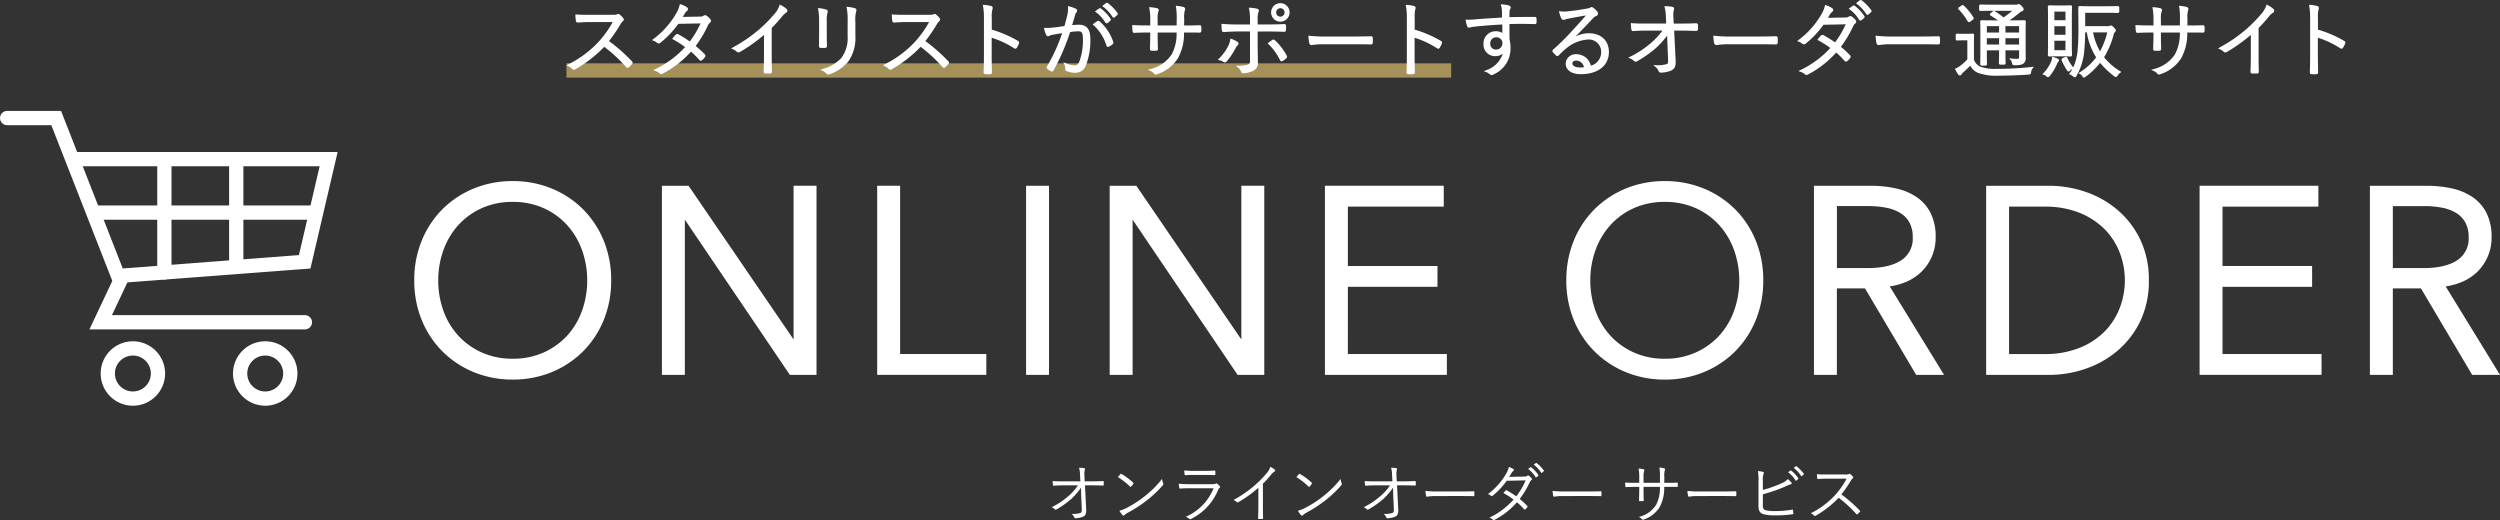 <svg xmlns="http://www.w3.org/2000/svg" width="525.609" height="109.35" viewBox="0 0 525.609 109.35">
  <rect x="0" y="0" width="525.609" height="109.35" fill="#333333" stroke="none"/>
  <g id="head-title" transform="translate(-152.445 -181.684)">
    <g id="グループ_307" data-name="グループ 307" transform="translate(365.474 -644.7)">
      <path id="パス_184" data-name="パス 184" d="M14.247,928.905a13.822,13.822,0,0,1-2.146,2.469,19.67,19.67,0,0,1-2.981,2.091c-.189.108-.284.108-.391-.013a1.924,1.924,0,0,0-.662-.431,15.46,15.46,0,0,0,3.414-2.24,10.919,10.919,0,0,0,2.131-2.361h-2.9c-.7,0-1.471.026-2.2.081-.108.013-.149-.041-.162-.176-.027-.176-.054-.539-.068-.809.823.067,1.633.067,2.415.067h3.414l-.068-1.3a6.663,6.663,0,0,0-.2-1.564,5.9,5.9,0,0,1,1.119.108c.149.04.149.175.082.31a3.707,3.707,0,0,0-.082,1.187l.055,1.255h1.39c.876,0,1.538-.014,2.441-.054.121,0,.176.04.176.135v.661c0,.108-.055.149-.176.149-.9-.028-1.6-.054-2.428-.054H15.083l.256,5.14c.041.836-.175,1.214-.593,1.43a4.564,4.564,0,0,1-1.646.351c-.176,0-.23-.041-.27-.162a1.789,1.789,0,0,0-.567-.742,5.906,5.906,0,0,0,1.727-.162c.338-.094.446-.23.418-.917l-.148-3.428Z" fill="#fff"/>
      <path id="パス_185" data-name="パス 185" d="M22.524,926.072a.163.163,0,0,1,.243-.027,12.405,12.405,0,0,1,2.429,1.8c.094.094.107.148.04.256a5.543,5.543,0,0,1-.459.58c-.081.094-.121.107-.216.013a14.012,14.012,0,0,0-2.563-2C22.174,926.476,22.376,926.234,22.524,926.072Zm1.214,7.151a22.938,22.938,0,0,0,3.9-2.509,21.149,21.149,0,0,0,3.642-3.63,4.018,4.018,0,0,0,.23.891c.08.174.067.282-.095.471a24.857,24.857,0,0,1-3.278,3.1,28.137,28.137,0,0,1-4.048,2.631,5.008,5.008,0,0,0-.742.526.221.221,0,0,1-.364-.013,5.09,5.09,0,0,1-.661-.919A7.533,7.533,0,0,0,23.738,933.223Z" fill="#fff"/>
      <path id="パス_186" data-name="パス 186" d="M37.007,929.04c-.755,0-1.349.014-1.9.067-.121.014-.175-.04-.2-.175a6.234,6.234,0,0,1-.094-.85c.687.067,1.389.1,2.239.1h4.83a1.511,1.511,0,0,0,.661-.1c.162-.081.229-.094.364.014a2.884,2.884,0,0,1,.5.485c.135.176.121.257-.027.365a1.039,1.039,0,0,0-.31.458,11.765,11.765,0,0,1-5.694,6.085c-.162.081-.256.081-.365-.026a2.411,2.411,0,0,0-.755-.419,11.1,11.1,0,0,0,5.869-6Zm1.094-2.806c-.716,0-1.323.014-1.916.053-.122.015-.149-.039-.162-.189a7.22,7.22,0,0,1-.068-.808,18.958,18.958,0,0,0,2.2.094h2.092c.85,0,1.443-.027,2.091-.068.121,0,.148.041.148.162a4.39,4.39,0,0,1,0,.607c0,.149-.027.189-.175.176-.621,0-1.187-.027-2.011-.027Z" fill="#fff"/>
      <path id="パス_187" data-name="パス 187" d="M52.49,932.885c0,.81.013,1.579.04,2.443.013.12-.027.161-.135.161-.243.013-.539.013-.782,0-.108,0-.135-.041-.135-.161.027-.81.054-1.62.054-2.4v-3.994a25.681,25.681,0,0,1-4.236,3.049.233.233,0,0,1-.311-.054,2.423,2.423,0,0,0-.674-.431,24.892,24.892,0,0,0,4.195-2.847,22.657,22.657,0,0,0,2.618-2.6,4.205,4.205,0,0,0,.93-1.524,4.1,4.1,0,0,1,.932.606.218.218,0,0,1-.054.378,3.3,3.3,0,0,0-.756.715,24.092,24.092,0,0,1-1.686,1.862Z" fill="#fff"/>
      <path id="パス_188" data-name="パス 188" d="M60.052,926.072a.163.163,0,0,1,.243-.027,12.4,12.4,0,0,1,2.428,1.8c.1.094.108.148.041.256a5.544,5.544,0,0,1-.459.58c-.081.094-.122.107-.216.013a13.984,13.984,0,0,0-2.564-2C59.7,926.476,59.9,926.234,60.052,926.072Zm1.214,7.151a22.969,22.969,0,0,0,3.9-2.509,21.118,21.118,0,0,0,3.643-3.63,4.078,4.078,0,0,0,.229.891c.081.174.068.282-.094.471a24.8,24.8,0,0,1-3.279,3.1,28.124,28.124,0,0,1-4.047,2.631,4.9,4.9,0,0,0-.742.526.221.221,0,0,1-.364-.013,5.089,5.089,0,0,1-.662-.919A7.542,7.542,0,0,0,61.266,933.223Z" fill="#fff"/>
      <path id="パス_189" data-name="パス 189" d="M79.853,928.905a13.862,13.862,0,0,1-2.146,2.469,19.67,19.67,0,0,1-2.981,2.091c-.189.108-.284.108-.391-.013a1.924,1.924,0,0,0-.662-.431,15.453,15.453,0,0,0,3.413-2.24,10.9,10.9,0,0,0,2.132-2.361h-2.9c-.7,0-1.47.026-2.2.081-.109.013-.149-.041-.162-.176-.027-.176-.054-.539-.068-.809.823.067,1.633.067,2.415.067h3.414l-.068-1.3a6.77,6.77,0,0,0-.2-1.564,5.9,5.9,0,0,1,1.119.108c.149.04.149.175.082.31a3.676,3.676,0,0,0-.082,1.187l.055,1.255h1.389c.877,0,1.538-.014,2.442-.054.122,0,.176.04.176.135v.661c0,.108-.054.149-.176.149-.9-.028-1.605-.054-2.428-.054H80.689l.256,5.14c.041.836-.175,1.214-.594,1.43a4.559,4.559,0,0,1-1.645.351c-.175,0-.23-.041-.27-.162a1.8,1.8,0,0,0-.567-.742,5.906,5.906,0,0,0,1.727-.162c.337-.094.445-.23.418-.917l-.148-3.428Z" fill="#fff"/>
      <path id="パス_190" data-name="パス 190" d="M88.845,930.673a11.034,11.034,0,0,0-1.821.135c-.121,0-.189-.055-.229-.189a7.961,7.961,0,0,1-.136-1.026,24.426,24.426,0,0,0,2.982.122h4.142c.931,0,1.93-.013,2.955-.041.162-.013.2.013.2.162a5.871,5.871,0,0,1,0,.7c0,.148-.04.176-.2.161-1.012-.026-2.01-.026-2.914-.026Z" fill="#fff"/>
      <path id="パス_191" data-name="パス 191" d="M107.336,926.585c.459-.014.607-.055.715-.149a.27.27,0,0,1,.364-.027,3.051,3.051,0,0,1,.58.54.23.23,0,0,1-.053.364,1.038,1.038,0,0,0-.324.405,19.445,19.445,0,0,1-2.145,3.576,14.743,14.743,0,0,1,1.618,1.484c.082.08.041.148-.013.243a1.811,1.811,0,0,1-.445.458c-.108.081-.149.068-.216-.014a14.271,14.271,0,0,0-1.511-1.484,16.465,16.465,0,0,1-4.682,3.684c-.148.081-.243.107-.364-.013a2.449,2.449,0,0,0-.756-.432,16,16,0,0,0,5.073-3.791,14.358,14.358,0,0,0-2.118-1.377,3.682,3.682,0,0,1,.472-.539c.068-.068.108-.095.216-.041a18.035,18.035,0,0,1,2.01,1.268,14.912,14.912,0,0,0,1.97-3.36l-3.98.082a15.328,15.328,0,0,1-2.941,3.13c-.135.107-.229.135-.351.04a2.489,2.489,0,0,0-.647-.378,13.887,13.887,0,0,0,3.858-4.358,4.652,4.652,0,0,0,.54-1.336,3.693,3.693,0,0,1,.958.46c.162.107.121.27-.027.378a1.544,1.544,0,0,0-.391.458c-.149.257-.27.459-.486.783Zm1.4-1.956a.106.106,0,0,1,.149,0,6.53,6.53,0,0,1,1.524,1.632.1.1,0,0,1-.027.148l-.391.324a.108.108,0,0,1-.176-.027,5.828,5.828,0,0,0-1.565-1.727Zm1.134-.891c.053-.041.094-.054.148-.014a7.779,7.779,0,0,1,1.538,1.579c.041.067.027.108-.041.162l-.364.324c-.054.054-.108.054-.162-.028a6.451,6.451,0,0,0-1.551-1.686Z" fill="#fff"/>
      <path id="パス_192" data-name="パス 192" d="M115.573,930.673a11.034,11.034,0,0,0-1.821.135c-.121,0-.189-.055-.229-.189a7.807,7.807,0,0,1-.135-1.026,24.416,24.416,0,0,0,2.982.122h4.141c.931,0,1.93-.013,2.955-.041.162-.013.2.013.2.162a5.871,5.871,0,0,1,0,.7c0,.148-.04.176-.2.161-1.012-.026-2.01-.026-2.914-.026Z" fill="#fff"/>
      <path id="パス_193" data-name="パス 193" d="M137.358,927.894c.755,0,1.443,0,2.185-.041.149,0,.162.041.162.161a4.317,4.317,0,0,1,0,.58c0,.136-.027.176-.175.163-.688-.027-1.4-.013-2.159-.013h-.513a8.4,8.4,0,0,1-.958,4.262,6.213,6.213,0,0,1-3.318,2.591c-.2.081-.243.108-.365-.014a1.9,1.9,0,0,0-.7-.513,5.906,5.906,0,0,0,3.616-2.509,7.555,7.555,0,0,0,.823-3.817h-3.44v.66c0,.756.013,1.471.041,2.186,0,.121-.041.149-.162.149a5.845,5.845,0,0,1-.675,0c-.121,0-.162-.028-.162-.162.027-.689.054-1.376.054-2.145v-.688h-.688c-.715,0-1.5.026-2.078.054-.121.013-.121-.041-.148-.189-.027-.189-.041-.473-.054-.769.7.04,1.417.054,2.28.054h.688v-1.107a8.984,8.984,0,0,0-.148-1.889,5.712,5.712,0,0,1,1.093.162c.2.054.148.2.067.378a4.906,4.906,0,0,0-.108,1.349v1.107h3.44l.014-1.2a11.476,11.476,0,0,0-.121-2.024,7.753,7.753,0,0,1,1.011.175c.2.054.216.176.136.365a4.255,4.255,0,0,0-.109,1.443l-.013,1.242Z" fill="#fff"/>
      <path id="パス_194" data-name="パス 194" d="M143.922,930.673a11,11,0,0,0-1.821.135c-.122,0-.189-.055-.23-.189a7.982,7.982,0,0,1-.135-1.026,24.417,24.417,0,0,0,2.982.122h4.142c.931,0,1.929-.013,2.955-.041.161-.013.2.013.2.162a5.868,5.868,0,0,1,0,.7c0,.148-.041.176-.2.161-1.013-.026-2.011-.026-2.915-.026Z" fill="#fff"/>
      <path id="パス_195" data-name="パス 195" d="M157.6,929.391a24.923,24.923,0,0,0,3.926-1.4,3.412,3.412,0,0,0,1.309-.891,6.2,6.2,0,0,1,.782.743c.108.148.068.323-.108.35a7.489,7.489,0,0,0-1.241.5,34.349,34.349,0,0,1-4.668,1.619v2.321c0,.715.189.944.7,1.053a9.884,9.884,0,0,0,2.025.148,20.19,20.19,0,0,0,3.427-.3c.148-.026.175.015.188.136.027.216.054.472.068.648,0,.148-.054.174-.216.189a23.335,23.335,0,0,1-3.656.228,9.073,9.073,0,0,1-2.389-.243c-.728-.2-1.065-.715-1.065-1.672V927.8a11.985,11.985,0,0,0-.122-2.388,7.952,7.952,0,0,1,1.107.189c.2.054.148.229.08.378a4.528,4.528,0,0,0-.148,1.619Zm5.788-4.075c.067-.04.094-.04.149,0a6.571,6.571,0,0,1,1.524,1.633.1.1,0,0,1-.027.148l-.391.324a.108.108,0,0,1-.176-.027,5.816,5.816,0,0,0-1.565-1.727Zm1.134-.89c.053-.04.094-.054.148-.014a7.777,7.777,0,0,1,1.538,1.579c.04.068.027.107-.041.162l-.364.323c-.054.054-.108.054-.162-.026a6.4,6.4,0,0,0-1.551-1.686Z" fill="#fff"/>
      <path id="パス_196" data-name="パス 196" d="M174.967,926.139a1.405,1.405,0,0,0,.769-.108.232.232,0,0,1,.27.041,3.565,3.565,0,0,1,.553.553c.081.108.054.2-.067.311a1.767,1.767,0,0,0-.392.5,24.61,24.61,0,0,1-2,2.9,27.63,27.63,0,0,1,3.872,3.385c.121.109.121.149.013.284a5.412,5.412,0,0,1-.485.485c-.1.082-.149.082-.243-.026a24.693,24.693,0,0,0-3.724-3.427,20.622,20.622,0,0,1-4.816,3.764c-.149.082-.23.095-.338-.027a2.315,2.315,0,0,0-.7-.486,17.43,17.43,0,0,0,4.965-3.656,16.9,16.9,0,0,0,2.564-3.615h-4.061c-.756,0-1.336.039-1.943.08-.121,0-.135-.041-.162-.148a5.27,5.27,0,0,1-.081-.864c.661.054,1.255.054,2.092.054Z" fill="#fff"/>
    </g>
    <g id="グループ_324" data-name="グループ 324" transform="translate(-60.459)">
      <rect id="長方形_150" data-name="長方形 150" width="186" height="3" transform="translate(332 195)" fill="#a59159"/>
      <g id="グループ_308" data-name="グループ 308" transform="translate(333.069 -809.901)">
        <path id="パス_197" data-name="パス 197" d="M7.869,999.328a31.4,31.4,0,0,0,2.433-3.562,2.063,2.063,0,0,1,.46-.587.459.459,0,0,0,.111-.678,4.741,4.741,0,0,0-.747-.742.466.466,0,0,0-.566-.062c-.157.09-.3.109-.879.109H3.686c-1.056,0-1.818,0-2.652-.069l-.221-.017v.221a6.82,6.82,0,0,0,.109,1.15.385.385,0,0,0,.442.342h.007c.767-.05,1.489-.1,2.436-.1H8.647a21.225,21.225,0,0,1-3.077,4.272,22.085,22.085,0,0,1-6.281,4.626l-.358.178.353.185a2.776,2.776,0,0,1,.839.573.462.462,0,0,0,.352.184.709.709,0,0,0,.329-.1,26.43,26.43,0,0,0,6.07-4.713,31.074,31.074,0,0,1,4.581,4.239.373.373,0,0,0,.6.049,7.092,7.092,0,0,0,.642-.642c.174-.22.228-.4-.029-.63A35.162,35.162,0,0,0,7.869,999.328Z" transform="translate(0 0.892)" fill="#fff"/>
        <path id="パス_198" data-name="パス 198" d="M22.939,994.623a.535.535,0,0,0-.7.055c-.089.078-.24.124-.783.139l-3.543.063c.154-.243.274-.445.415-.688a1.814,1.814,0,0,1,.444-.523.551.551,0,0,0,.251-.444.466.466,0,0,0-.224-.373,4.857,4.857,0,0,0-1.28-.61l-.2-.06-.05.207a5.779,5.779,0,0,1-.669,1.654,17.587,17.587,0,0,1-4.871,5.5l-.28.213.325.136a2.983,2.983,0,0,1,.781.455.517.517,0,0,0,.7-.056,19.62,19.62,0,0,0,3.731-3.951l4.666-.095a19.034,19.034,0,0,1-2.246,3.8,22.483,22.483,0,0,0-2.433-1.522.39.39,0,0,0-.505.083,4.955,4.955,0,0,0-.629.718l-.138.188.205.112a19.216,19.216,0,0,1,2.507,1.6,20.175,20.175,0,0,1-6.274,4.631l-.412.207.431.165a3.022,3.022,0,0,1,.893.5.5.5,0,0,0,.358.167.717.717,0,0,0,.349-.113,21.15,21.15,0,0,0,5.9-4.6,17.893,17.893,0,0,1,1.752,1.74.351.351,0,0,0,.553.05,2.468,2.468,0,0,0,.628-.652.412.412,0,0,0-.013-.546A18.744,18.744,0,0,0,20.636,1001a25.04,25.04,0,0,0,2.638-4.44,1.155,1.155,0,0,1,.36-.448.5.5,0,0,0,.095-.755A4.07,4.07,0,0,0,22.939,994.623Z" transform="translate(5.456 0.26)" fill="#fff"/>
        <path id="パス_199" data-name="パス 199" d="M33.466,992.365l-.221-.114-.067.24a5.266,5.266,0,0,1-1.15,1.871,28.79,28.79,0,0,1-3.317,3.3,31.456,31.456,0,0,1-5.321,3.609l-.35.193.362.169a2.909,2.909,0,0,1,.8.513.5.5,0,0,0,.642.1,33.124,33.124,0,0,0,5.1-3.62v4.651c0,1-.036,2.045-.069,3.066,0,.271.126.409.363.409h0c.159.009.336.011.511.011s.345,0,.5-.011a.387.387,0,0,0,.294-.111.391.391,0,0,0,.08-.306c-.034-1.149-.052-2.108-.052-3.11v-6.047c.76-.763,1.373-1.442,2.105-2.328a3.728,3.728,0,0,1,.9-.865.5.5,0,0,0,.286-.363.511.511,0,0,0-.164-.445A5.208,5.208,0,0,0,33.466,992.365Z" transform="translate(10.513 0.29)" fill="#fff"/>
        <path id="パス_200" data-name="パス 200" d="M43.368,992.884a8.03,8.03,0,0,0-1.5-.284l-.28-.029.062.274a13.9,13.9,0,0,1,.184,2.97v2.964a6.9,6.9,0,0,1-1.33,4.57,8.256,8.256,0,0,1-3.915,2.3l-.483.141.445.235a2.892,2.892,0,0,1,.819.606.608.608,0,0,0,.416.184.785.785,0,0,0,.271-.056,9.087,9.087,0,0,0,3.863-2.6,8.494,8.494,0,0,0,1.542-5.483v-2.911a7.178,7.178,0,0,1,.151-2.164.562.562,0,0,0,.042-.467A.434.434,0,0,0,43.368,992.884Z" transform="translate(16.209 0.43)" fill="#fff"/>
        <path id="パス_201" data-name="パス 201" d="M37.192,1001.153c.306,0,.461-.161.461-.487-.037-.8-.052-1.436-.052-2.265v-2.911a5.6,5.6,0,0,1,.155-1.725.545.545,0,0,0,.019-.445.472.472,0,0,0-.3-.247,9.445,9.445,0,0,0-1.45-.281l-.274-.03.053.271a13.13,13.13,0,0,1,.187,2.457v2.843c0,.842-.019,1.616-.034,2.339a.461.461,0,0,0,.093.358.445.445,0,0,0,.333.122Z" transform="translate(16.056 0.513)" fill="#fff"/>
        <path id="パス_202" data-name="パス 202" d="M54.189,999.328a31.635,31.635,0,0,0,2.433-3.562,2.063,2.063,0,0,1,.46-.587.459.459,0,0,0,.109-.678,4.673,4.673,0,0,0-.745-.742.466.466,0,0,0-.566-.062c-.157.09-.3.109-.879.109H50.006c-1.056,0-1.818,0-2.654-.069l-.22-.017v.221a6.819,6.819,0,0,0,.109,1.15.385.385,0,0,0,.442.342h.007c.765-.05,1.489-.1,2.436-.1h4.841a21.225,21.225,0,0,1-3.077,4.272,22.106,22.106,0,0,1-6.281,4.626l-.358.178.353.185a2.776,2.776,0,0,1,.839.573.462.462,0,0,0,.352.184.714.714,0,0,0,.329-.1,26.43,26.43,0,0,0,6.07-4.713,31.146,31.146,0,0,1,4.581,4.239.376.376,0,0,0,.6.049,7.124,7.124,0,0,0,.642-.643c.174-.218.227-.4-.029-.629A35.162,35.162,0,0,0,54.189,999.328Z" transform="translate(20.199 0.892)" fill="#fff"/>
        <path id="パス_203" data-name="パス 203" d="M67.283,999.88a24.4,24.4,0,0,0-5.514-2.371v-2.344a7.2,7.2,0,0,1,.115-1.865.678.678,0,0,0,.034-.553.439.439,0,0,0-.289-.2,6.951,6.951,0,0,0-1.476-.234l-.273-.023.056.267a14.562,14.562,0,0,1,.185,2.714v7.664c0,.76-.009,2.222-.069,3.5,0,.3.141.442.429.442h0c.142.01.3.014.461.014s.306,0,.431-.014a.438.438,0,0,0,.345-.118.394.394,0,0,0,.083-.31l-.019-1.068c-.017-.84-.033-1.712-.033-2.444v-3.724a18.949,18.949,0,0,1,4.695,2.207.4.4,0,0,0,.615-.132,5.649,5.649,0,0,0,.427-.872A.383.383,0,0,0,67.283,999.88Z" transform="translate(26.578 0.306)" fill="#fff"/>
        <path id="パス_204" data-name="パス 204" d="M78.564,992.065a.335.335,0,0,0-.435.017l-.764.6.214.158a8.037,8.037,0,0,1,1.933,2.1.348.348,0,0,0,.256.171H79.8a.316.316,0,0,0,.227-.1l.457-.406a.337.337,0,0,0,.092-.483A9.982,9.982,0,0,0,78.564,992.065Z" transform="translate(34.202 0.178)" fill="#fff"/>
        <path id="パス_205" data-name="パス 205" d="M78.472,995.794a.349.349,0,0,0,.236.169.361.361,0,0,0,.056,0,.385.385,0,0,0,.237-.089l.49-.406a.337.337,0,0,0,.144-.225.325.325,0,0,0-.06-.24,8.526,8.526,0,0,0-2-2.135.313.313,0,0,0-.414-.016l-.863.63.23.164A7.218,7.218,0,0,1,78.472,995.794Z" transform="translate(33.738 0.522)" fill="#fff"/>
        <path id="パス_206" data-name="パス 206" d="M77.469,994.785a.422.422,0,0,0-.465-.118l-.042.02a7.674,7.674,0,0,0-.8.549l-.194.151.187.162a9.381,9.381,0,0,1,2.688,4.244.375.375,0,0,0,.213.29.347.347,0,0,0,.139.029.43.43,0,0,0,.231-.073,3.979,3.979,0,0,0,.745-.49.439.439,0,0,0,.113-.517A9.925,9.925,0,0,0,77.469,994.785Z" transform="translate(33.595 1.332)" fill="#fff"/>
        <path id="パス_207" data-name="パス 207" d="M76.152,996.394c-.342,0-.886.036-1.386.088.095-.318.187-.632.279-.945.121-.416.243-.831.373-1.258a.975.975,0,0,1,.234-.475.476.476,0,0,0,.167-.425.486.486,0,0,0-.287-.359,7.7,7.7,0,0,0-1.377-.477l-.263-.068.009.27a5.691,5.691,0,0,1-.151,1.6c-.214.925-.395,1.588-.6,2.328l-.131.02c-.708.1-1.32.2-2.166.287a11.606,11.606,0,0,1-1.756.085l-.27-.009.066.261a6.7,6.7,0,0,0,.411,1.212.472.472,0,0,0,.294.267.544.544,0,0,0,.444-.1,2.278,2.278,0,0,1,.685-.2c.813-.146,1.4-.246,1.939-.329a36.041,36.041,0,0,1-3.19,7,.389.389,0,0,0,.088.524,5.17,5.17,0,0,0,.737.494.4.4,0,0,0,.551-.174,46.66,46.66,0,0,0,3.49-8.065,11.665,11.665,0,0,1,1.706-.167c.7,0,.985.225.985,1.623a12.934,12.934,0,0,1-.755,4.755c-.3.656-.56.777-.969.777a4.827,4.827,0,0,1-1.917-.465l-.468-.2.2.47a2.8,2.8,0,0,1,.191.953.481.481,0,0,0,.327.48,4.75,4.75,0,0,0,1.84.326,2.273,2.273,0,0,0,2.148-1.481,14.471,14.471,0,0,0,.965-5.595C78.595,997.328,77.842,996.394,76.152,996.394Z" transform="translate(30.48 0.388)" fill="#fff"/>
        <path id="パス_208" data-name="パス 208" d="M95.871,996.519h0c-.942.053-1.834.053-2.779.053h-.415l.016-1.381a5.352,5.352,0,0,1,.122-1.764.609.609,0,0,0,.034-.5.5.5,0,0,0-.337-.246,10.059,10.059,0,0,0-1.325-.23l-.274-.032.052.27a14.358,14.358,0,0,1,.151,2.545l-.016,1.333H87.111v-1.209a5.217,5.217,0,0,1,.118-1.637.65.65,0,0,0,.078-.543.419.419,0,0,0-.292-.221,7.668,7.668,0,0,0-1.437-.215l-.269-.016.056.263a11.317,11.317,0,0,1,.185,2.369v1.209h-.675c-1.2,0-2.072-.022-2.9-.069l-.225-.013.01.226c.017.348.034.742.08,1.047.026.151.065.4.392.369.54-.024,1.6-.067,2.642-.067h.675v.674c0,.976-.034,1.867-.069,2.74a.356.356,0,0,0,.4.409h0a7.653,7.653,0,0,0,.873,0,.359.359,0,0,0,.411-.4c-.034-.9-.052-1.815-.052-2.782v-.639h3.981a9.273,9.273,0,0,1-1.02,4.568,7.393,7.393,0,0,1-4.5,3.111l-.506.159.483.22a2.251,2.251,0,0,1,.836.613.452.452,0,0,0,.327.164,1.011,1.011,0,0,0,.353-.1,8.106,8.106,0,0,0,4.341-3.395,10.675,10.675,0,0,0,1.245-5.341l1.195,0c.7,0,1.364-.006,2,.019a.444.444,0,0,0,.336-.082.4.4,0,0,0,.109-.314,5.5,5.5,0,0,0,0-.754C96.29,996.739,96.244,996.519,95.871,996.519Z" transform="translate(36.115 0.366)" fill="#fff"/>
        <path id="パス_209" data-name="パス 209" d="M104.037,992.05a1.943,1.943,0,1,0,1.942,1.943A1.945,1.945,0,0,0,104.037,992.05Zm0,2.825a.882.882,0,1,1,.882-.882A.873.873,0,0,1,104.037,994.875Z" transform="translate(44.986 0.202)" fill="#fff"/>
        <path id="パス_210" data-name="パス 210" d="M103.116,997.526a.434.434,0,0,0-.577-.062h0c-.243.174-.485.346-.763.553l-.191.144.172.165a12.55,12.55,0,0,1,2.436,3.382.4.4,0,0,0,.236.234.291.291,0,0,0,.092.013.514.514,0,0,0,.258-.088,5.372,5.372,0,0,0,.691-.529.461.461,0,0,0,.1-.643A12.549,12.549,0,0,0,103.116,997.526Z" transform="translate(44.764 2.526)" fill="#fff"/>
        <path id="パス_211" data-name="パス 211" d="M104.415,997.715c.777,0,2.27.009,3.566.069a.378.378,0,0,0,.411-.431c.017-.246.017-.544.017-.789a.428.428,0,0,0-.121-.326.392.392,0,0,0-.3-.085c-1.061.055-2.345.086-3.52.086h-2.036v-.847a5.24,5.24,0,0,1,.144-1.684.556.556,0,0,0,.08-.5.475.475,0,0,0-.339-.282,8.971,8.971,0,0,0-1.471-.2l-.276-.019.065.269a10.8,10.8,0,0,1,.185,2.331v.932H98.232c-.876,0-1.939-.014-3.187-.119l-.22-.019v.223c0,.281.036.707.059.961l.01.126a.49.49,0,0,0,.154.349.4.4,0,0,0,.289.075c1.027-.076,2.069-.121,2.93-.121h2.553v6.1c0,.618-.1.719-.337.81a6.169,6.169,0,0,1-2.061.3h-.579l.451.362a2.107,2.107,0,0,1,.658.87.459.459,0,0,0,.435.349l.063,0a5.788,5.788,0,0,0,2.058-.52,1.79,1.79,0,0,0,.975-1.768c0-.514-.011-1.035-.023-1.593-.014-.639-.029-1.327-.029-2.109v-2.795Z" transform="translate(41.817 0.49)" fill="#fff"/>
        <path id="パス_212" data-name="パス 212" d="M98.657,998.239a.515.515,0,0,0-.283-.353,5.618,5.618,0,0,0-1.193-.571l-.234-.085-.037.246a3.909,3.909,0,0,1-.378,1.2,9.915,9.915,0,0,1-1.993,2.77l-.261.263.362.08a2.759,2.759,0,0,1,.837.355.594.594,0,0,0,.3.095.578.578,0,0,0,.422-.24A14.562,14.562,0,0,0,98,999.3a2.2,2.2,0,0,1,.429-.623A.564.564,0,0,0,98.657,998.239Z" transform="translate(41.577 2.461)" fill="#fff"/>
        <path id="パス_213" data-name="パス 213" d="M120.984,997.022a.437.437,0,0,0-.356-.085c-1.284.033-2.552.052-3.767.052h-5.288a31.307,31.307,0,0,1-3.78-.155l-.248-.032.019.25a9.876,9.876,0,0,0,.181,1.353.478.478,0,0,0,.487.386,1.552,1.552,0,0,0,.178-.022,13.167,13.167,0,0,1,2.147-.152h6.356c1.136,0,2.426,0,3.7.035a.462.462,0,0,0,.368-.085.4.4,0,0,0,.112-.313,7.97,7.97,0,0,0,0-.908A.414.414,0,0,0,120.984,997.022Z" transform="translate(47.363 2.275)" fill="#fff"/>
        <path id="パス_214" data-name="パス 214" d="M129.2,999.88a24.4,24.4,0,0,0-5.515-2.371v-2.344a7.2,7.2,0,0,1,.115-1.865.678.678,0,0,0,.034-.553.439.439,0,0,0-.289-.2,6.968,6.968,0,0,0-1.476-.234l-.273-.023.056.267a14.562,14.562,0,0,1,.185,2.714v7.664c0,.76-.01,2.222-.069,3.5,0,.3.141.442.429.442h0c.142.01.3.014.461.014s.306,0,.431-.014a.438.438,0,0,0,.345-.118.394.394,0,0,0,.083-.31l-.02-1.068c-.016-.84-.032-1.712-.032-2.444v-3.724a18.949,18.949,0,0,1,4.695,2.207.4.4,0,0,0,.615-.132,5.65,5.65,0,0,0,.427-.872A.383.383,0,0,0,129.2,999.88Z" transform="translate(53.579 0.306)" fill="#fff"/>
        <path id="パス_215" data-name="パス 215" d="M145.093,994.87c-1.863,0-3.48,0-5.309.046,0-.613,0-.9.034-1.239a.821.821,0,0,1,.1-.4.781.781,0,0,0,.136-.393c0-.124-.059-.349-.467-.457a9,9,0,0,0-1.343-.2l-.283-.017.073.274a4.448,4.448,0,0,1,.167,1.107c.01.312.013.557.019.843l.012.562c-1.944.116-3.669.231-5.27.348l-.106.01a14.313,14.313,0,0,1-2.033.095l-.26-.016.047.256a5.4,5.4,0,0,0,.28,1.121c.085.294.337.368.688.26a2.743,2.743,0,0,1,.5-.115c1.448-.181,3.533-.352,6.2-.5.007.345.01.684.014,1.027,0,.248.006.5.009.751a2.666,2.666,0,0,0-1.407-.353,2.523,2.523,0,0,0-2.563,2.6,2.42,2.42,0,0,0,2.477,2.632,2.523,2.523,0,0,0,1.572-.511,5.421,5.421,0,0,1-3.511,3.477l-.49.2.5.178a2.361,2.361,0,0,1,.73.445.678.678,0,0,0,.441.187,1.044,1.044,0,0,0,.494-.179,5.892,5.892,0,0,0,3.464-5.5,7.27,7.27,0,0,0-.205-1.811c-.017-1.084-.019-2.2-.019-3.228,2.021-.068,3.724-.036,5.275.007.128,0,.426,0,.426-.376v-.74C145.485,994.918,145.287,994.87,145.093,994.87Zm-6.784,5.543a1.31,1.31,0,0,1-1.363,1.313,1.16,1.16,0,0,1-1.192-1.28,1.219,1.219,0,0,1,1.226-1.294A1.239,1.239,0,0,1,138.309,1000.414Z" transform="translate(57.402 0.276)" fill="#fff"/>
        <path id="パス_216" data-name="パス 216" d="M150.944,998.122a6.308,6.308,0,0,0-2.779.668c1.31-1.346,2.319-2.4,3.58-3.735a1.7,1.7,0,0,1,.738-.553.563.563,0,0,0,.386-.517.649.649,0,0,0-.161-.415,4.455,4.455,0,0,0-.781-.764c-.293-.22-.484-.257-.774-.03a1.682,1.682,0,0,1-.472.131c-1.354.261-2.75.464-4.272.618a6.154,6.154,0,0,1-1.468-.017l-.294-.034.072.286a5.656,5.656,0,0,0,.429,1.232.5.5,0,0,0,.457.317,1.227,1.227,0,0,0,.4-.1,2.623,2.623,0,0,1,.566-.144l.1-.019c1.307-.251,2.457-.473,3.652-.668-.994,1.158-1.819,2.052-2.619,2.92l-.375.408a46.448,46.448,0,0,1-3.876,3.824c-.271.233-.177.439-.1.539a8.548,8.548,0,0,0,.656.708.42.42,0,0,0,.293.141h0a.493.493,0,0,0,.336-.175l.181-.181a14.273,14.273,0,0,1,1.32-1.218,7.9,7.9,0,0,1,4.608-1.9,2.585,2.585,0,0,1,2.776,2.622,2.908,2.908,0,0,1-2.167,2.869,3.1,3.1,0,0,0-3.072-2.4,2.075,2.075,0,0,0-2.219,1.96c0,1.081.842,2.234,3.2,2.234,3.576,0,5.886-1.817,5.886-4.629C155.16,999.682,153.506,998.122,150.944,998.122Zm-1.03,7.15a6.7,6.7,0,0,1-.865.049c-.925,0-1.571-.348-1.571-.848,0-.418.426-.606.847-.606A1.706,1.706,0,0,1,149.914,1005.272Z" transform="translate(62.945 0.452)" fill="#fff"/>
        <path id="パス_217" data-name="パス 217" d="M168.616,996.078h0c-1.11.05-1.953.069-3.109.069h-1.578l-.062-1.406a4.965,4.965,0,0,1,.082-1.417.523.523,0,0,0,.043-.46.4.4,0,0,0-.276-.223,7.243,7.243,0,0,0-1.475-.145l-.28-.009.079.27a8.336,8.336,0,0,1,.25,1.95l.075,1.439h-4.143c-1,0-2.023,0-3.066-.085l-.233-.019.013.231c.017.345.052.82.086,1.044a.461.461,0,0,0,.149.336.39.39,0,0,0,.276.072c.9-.068,1.86-.1,2.792-.1h3.323a14.66,14.66,0,0,1-2.476,2.658,19.41,19.41,0,0,1-4.311,2.829l-.4.191.4.179a2.195,2.195,0,0,1,.774.5.534.534,0,0,0,.752.057,25.452,25.452,0,0,0,3.839-2.693,18.532,18.532,0,0,0,2.411-2.661l.2,5.048c.034.85-.1.887-.386.968a7.485,7.485,0,0,1-2.144.2l-.587-.012.454.372a2.1,2.1,0,0,1,.661.856.483.483,0,0,0,.537.345,6.072,6.072,0,0,0,2.194-.469c.661-.343.919-.946.867-2.018l-.316-6.349h1.491c.893,0,1.685.026,2.6.055l.5.014a.373.373,0,0,0,.428-.392v-.844C169.052,996.365,169.021,996.078,168.616,996.078Z" transform="translate(67.785 0.394)" fill="#fff"/>
        <path id="パス_218" data-name="パス 218" d="M180.264,997.022a.438.438,0,0,0-.356-.085c-1.284.033-2.552.052-3.767.052h-5.288a31.294,31.294,0,0,1-3.78-.155l-.248-.032.019.25a10.426,10.426,0,0,0,.18,1.353.481.481,0,0,0,.488.386,1.629,1.629,0,0,0,.178-.022,13.15,13.15,0,0,1,2.147-.152h6.356c1.136,0,2.426,0,3.7.035a.465.465,0,0,0,.368-.085.4.4,0,0,0,.112-.313,7.956,7.956,0,0,0,0-.908A.42.42,0,0,0,180.264,997.022Z" transform="translate(73.213 2.275)" fill="#fff"/>
        <path id="パス_219" data-name="パス 219" d="M188.916,991.657a.338.338,0,0,0-.435.016l-.764.6.214.158a8.047,8.047,0,0,1,1.933,2.1.347.347,0,0,0,.256.171l.029,0a.313.313,0,0,0,.227-.1l.457-.405a.334.334,0,0,0,.092-.481A10.015,10.015,0,0,0,188.916,991.657Z" transform="translate(82.323 0)" fill="#fff"/>
        <path id="パス_220" data-name="パス 220" d="M190.6,994.756a.535.535,0,0,0-.7.055c-.089.076-.241.124-.784.139l-3.541.062c.157-.244.276-.445.415-.687a1.816,1.816,0,0,1,.444-.523.55.55,0,0,0,.251-.442.463.463,0,0,0-.224-.375,4.905,4.905,0,0,0-1.28-.612l-.2-.06-.05.208a5.778,5.778,0,0,1-.669,1.654,17.565,17.565,0,0,1-4.871,5.5l-.28.215.326.136a2.949,2.949,0,0,1,.78.455.521.521,0,0,0,.7-.056,19.657,19.657,0,0,0,3.729-3.951l4.666-.095a19.023,19.023,0,0,1-2.246,3.8,22.8,22.8,0,0,0-2.433-1.524.389.389,0,0,0-.506.085,4.93,4.93,0,0,0-.628.718l-.139.188.205.112a18.658,18.658,0,0,1,2.507,1.6,20.221,20.221,0,0,1-6.274,4.631l-.415.207.435.167a2.877,2.877,0,0,1,.893.5.5.5,0,0,0,.358.164.707.707,0,0,0,.348-.113,21.15,21.15,0,0,0,5.9-4.6,17.736,17.736,0,0,1,1.752,1.74.352.352,0,0,0,.553.05,2.452,2.452,0,0,0,.628-.653.407.407,0,0,0-.013-.544,18.754,18.754,0,0,0-1.934-1.789,25.116,25.116,0,0,0,2.638-4.44,1.156,1.156,0,0,1,.36-.448.5.5,0,0,0,.095-.757A4.025,4.025,0,0,0,190.6,994.756Z" transform="translate(78.568 0.317)" fill="#fff"/>
        <path id="パス_221" data-name="パス 221" d="M187.933,992.462a.335.335,0,0,0-.432,0l-.849.612.231.165a7.228,7.228,0,0,1,1.942,2.142.347.347,0,0,0,.236.172.366.366,0,0,0,.057,0,.379.379,0,0,0,.236-.089l.491-.408a.351.351,0,0,0,.141-.21.321.321,0,0,0-.059-.254A8.541,8.541,0,0,0,187.933,992.462Z" transform="translate(81.859 0.348)" fill="#fff"/>
        <path id="パス_222" data-name="パス 222" d="M204.023,997.022a.436.436,0,0,0-.356-.085c-1.284.033-2.55.052-3.767.052h-5.286a31.331,31.331,0,0,1-3.781-.155l-.248-.032.02.25a10.426,10.426,0,0,0,.18,1.353.48.48,0,0,0,.488.386,1.628,1.628,0,0,0,.178-.022,13.151,13.151,0,0,1,2.147-.152h6.355c1.137,0,2.426,0,3.7.035a.466.466,0,0,0,.368-.085.4.4,0,0,0,.112-.313,7.977,7.977,0,0,0,0-.908A.416.416,0,0,0,204.023,997.022Z" transform="translate(83.573 2.275)" fill="#fff"/>
        <path id="パス_223" data-name="パス 223" d="M210.959,1003.918a9.026,9.026,0,0,1-3.36-.448,2.456,2.456,0,0,1-1.4-1.508v-3.49c0-.839.02-1.287.029-1.5,0-.069.006-.114.006-.141a.3.3,0,0,0-.342-.323c-.024,0-.057,0-.106.006-.136.009-.418.029-1.066.029h-.877c-.663,0-.933-.022-1.05-.03l-.088,0a.3.3,0,0,0-.34.323v.758c0,.167.039.359.34.359l.088,0c.116-.01.386-.032,1.05-.032h.968v3.991a10.4,10.4,0,0,1-1.383,1.275,4.723,4.723,0,0,1-1.028.615l-.187.085.083.185a5.9,5.9,0,0,0,.577,1.007.481.481,0,0,0,.366.215.42.42,0,0,0,.382-.267,1.039,1.039,0,0,1,.271-.319c.6-.54,1.063-.969,1.532-1.466a3.314,3.314,0,0,0,1.614,1.512,11.19,11.19,0,0,0,4.313.59c1.916,0,4.206-.08,6.28-.223.439-.021.521-.1.583-.52a1.843,1.843,0,0,1,.287-.743l.319-.388-.5.056A70.915,70.915,0,0,1,210.959,1003.918Z" transform="translate(88.646 2.148)" fill="#fff"/>
        <path id="パス_224" data-name="パス 224" d="M204.669,995.727a.344.344,0,0,0,.223.184.276.276,0,0,0,.059.006.619.619,0,0,0,.345-.161l.412-.309c.2-.146.332-.27.171-.551a13.1,13.1,0,0,0-1.973-2.427c-.2-.2-.346-.161-.549-.026l-.411.276c-.118.073-.25.158-.26.307a.3.3,0,0,0,.122.248A12.161,12.161,0,0,1,204.669,995.727Z" transform="translate(88.85 0.325)" fill="#fff"/>
        <path id="パス_225" data-name="パス 225" d="M206.082,993.622l.106,0c.224-.009.823-.032,2.148-.032h4.386c-.684.567-1.257,1-1.841,1.4a18.457,18.457,0,0,0-1.772-1.284.375.375,0,0,0-.52.052l-.336.27a.433.433,0,0,0-.227.35.327.327,0,0,0,.19.264,15.832,15.832,0,0,1,1.483.965h-1.051c-1.344,0-1.977-.021-2.216-.03l-.109,0a.3.3,0,0,0-.342.34l0,.138c.009.247.03.827.03,1.963v4.686c0,1.137-.022,1.694-.03,1.933l0,.134a.3.3,0,0,0,.342.342h.74a.3.3,0,0,0,.34-.342c0-.023,0-.07,0-.142-.01-.256-.03-.85-.03-1.942v-.778h2.573v.606c0,1.093-.023,1.676-.032,1.926,0,.072,0,.118,0,.141a.3.3,0,0,0,.342.342h.741a.3.3,0,0,0,.323-.342c0-.023,0-.068,0-.141-.009-.25-.03-.833-.03-1.926v-.606h2.866v1.363c0,.362-.09.416-.4.416a10.661,10.661,0,0,1-1.185-.05l-.523-.053.352.392a1.3,1.3,0,0,1,.263.616c.093.4.207.451.615.451,1.122-.02,1.475-.134,1.808-.371a1.438,1.438,0,0,0,.46-1.264c0-.224,0-.487-.007-.8,0-.458-.011-1.023-.011-1.73V998.12c0-1.152.022-1.788.032-2.058l0-.146a.3.3,0,0,0-.34-.34l-.129,0c-.24.009-.876.03-2.2.03h-.754c.735-.5,1.379-.992,2.069-1.565a1.635,1.635,0,0,1,.54-.345.449.449,0,0,0,.363-.434c0-.215-.148-.4-.422-.679s-.439-.4-.626-.4a.565.565,0,0,0-.281.083.991.991,0,0,1-.337.037h-5.1c-1.326,0-1.924-.023-2.148-.032l-.106,0c-.3,0-.342.191-.342.358v.655A.3.3,0,0,0,206.082,993.622Zm5.2,4.536v-1.333h2.866v1.333Zm2.866,1.2v1.331h-2.866v-1.331Zm-4.2,0v1.331H207.37v-1.331Zm-2.573-1.2v-1.333h2.573v1.333Z" transform="translate(90.182 0.26)" fill="#fff"/>
        <path id="パス_226" data-name="パス 226" d="M215.813,1002.643l0,.135a.3.3,0,0,0,.34.343l.109,0c.164-.01.549-.032,1.39-.032h1.394c.856,0,1.232.022,1.393.032l.106,0c.233,0,.34-.109.34-.343l0-.135c-.01-.267-.032-.893-.032-2.138v-5.512c0-1.258.022-1.885.032-2.154l0-.135a.3.3,0,0,0-.34-.342l-.106,0c-.161.009-.537.03-1.393.03H217.65c-.842,0-1.226-.021-1.39-.03l-.109,0a.3.3,0,0,0-.34.342l0,.138c.01.273.032.909.032,2.151v5.512C215.844,1001.75,215.823,1002.376,215.813,1002.643Zm1.369-7.146v-1.815h2.332V995.5Zm0,3.066v-1.815h2.332v1.815Zm2.332,1.251v1.988h-2.332v-1.988Z" transform="translate(94.574 0.339)" fill="#fff"/>
        <path id="パス_227" data-name="パス 227" d="M218.192,1000.278a8.044,8.044,0,0,0-.885-.317l-.247-.079-.019.258a2.652,2.652,0,0,1-.139.642,7.678,7.678,0,0,1-1.68,2.572l-.224.233.306.1a1.387,1.387,0,0,1,.559.33.458.458,0,0,0,.316.179.615.615,0,0,0,.432-.3,10.362,10.362,0,0,0,1.506-2.553l.043-.089a.827.827,0,0,1,.162-.26.436.436,0,0,0,.194-.344C218.516,1000.441,218.31,1000.337,218.192,1000.278Z" transform="translate(94.219 3.618)" fill="#fff"/>
        <path id="パス_228" data-name="パス 228" d="M226.759,1003.231a17.173,17.173,0,0,0,2.013-4.758c.1-.352.168-.434.254-.51a.459.459,0,0,0,.2-.369c0-.188-.122-.327-.4-.623-.3-.319-.438-.408-.63-.408a.549.549,0,0,0-.3.092.785.785,0,0,1-.3.029h-4.809v-2.8h4.637c1.281,0,1.861.023,2.079.03l.108,0a.3.3,0,0,0,.342-.34v-.757a.3.3,0,0,0-.342-.343l-.108,0c-.218.009-.8.033-2.079.033h-3.514c-1.281,0-1.884-.024-2.111-.033l-.111,0c-.167,0-.359.04-.359.343l0,.137c.009.363.033,1.468.033,3.635a50.216,50.216,0,0,1-.155,5.029,10.734,10.734,0,0,1-.936,3.744l-.011-.016a8.106,8.106,0,0,1-1.228-2c-.131-.3-.359-.211-.511-.15l.065.194-.075-.19-.454.22a.354.354,0,0,0-.208.5,12.973,12.973,0,0,0,1.067,1.992l.039.057c.086.132.169.256.337.256a.467.467,0,0,0,.316-.18,2.175,2.175,0,0,1,.487-.343,7.486,7.486,0,0,1-.553.87l-.161.215.253.1a1.686,1.686,0,0,1,.612.378.532.532,0,0,0,.355.168c.184,0,.291-.171.366-.29a12.734,12.734,0,0,0,1.611-5.109c.118-1.179.182-2.43.205-4.038h.35a13.812,13.812,0,0,0,1.957,5.25,12.2,12.2,0,0,1-3.426,3.141l-.3.187.309.165a1.145,1.145,0,0,1,.464.437c.142.2.228.328.391.328a.483.483,0,0,0,.294-.128l.068-.05a15.96,15.96,0,0,0,3.033-2.918,18.976,18.976,0,0,0,2.971,2.831.546.546,0,0,0,.333.145c.184,0,.281-.144.4-.322a2.26,2.26,0,0,1,.539-.566l.221-.181-.243-.149A12.864,12.864,0,0,1,226.759,1003.231Zm.663-5.227a15.689,15.689,0,0,1-1.519,3.978A12.875,12.875,0,0,1,224.449,998Z" transform="translate(95.445 0.39)" fill="#fff"/>
        <path id="パス_229" data-name="パス 229" d="M242.75,996.519h0c-.941.053-1.834.053-2.779.053h-.414l.014-1.381a5.4,5.4,0,0,1,.122-1.764.593.593,0,0,0,.033-.5.49.49,0,0,0-.336-.246,10.12,10.12,0,0,0-1.324-.23l-.274-.032.05.27a14.218,14.218,0,0,1,.151,2.545l-.014,1.333H233.99v-1.209a5.171,5.171,0,0,1,.119-1.637.655.655,0,0,0,.078-.543.422.422,0,0,0-.293-.221,7.568,7.568,0,0,0-1.438-.215l-.269-.016.056.263a11.316,11.316,0,0,1,.185,2.369v1.209h-.673c-1.2,0-2.072-.022-2.9-.069l-.225-.013.01.224c.019.4.036.755.079,1.048.027.151.072.4.392.369.54-.024,1.6-.067,2.644-.067h.673v.674c0,.976-.034,1.867-.068,2.74a.356.356,0,0,0,.395.409h0a7.679,7.679,0,0,0,.875,0,.358.358,0,0,0,.409-.4c-.034-.925-.052-1.835-.052-2.783v-.639h3.981a9.258,9.258,0,0,1-1.02,4.568,7.394,7.394,0,0,1-4.5,3.111l-.507.159.483.22a2.239,2.239,0,0,1,.836.613.455.455,0,0,0,.327.164,1.026,1.026,0,0,0,.355-.1,8.1,8.1,0,0,0,4.34-3.395,10.674,10.674,0,0,0,1.246-5.341l1.193,0c.7,0,1.363-.006,2,.019a.445.445,0,0,0,.336-.082.4.4,0,0,0,.111-.314,5.5,5.5,0,0,0,0-.754C243.171,996.739,243.125,996.519,242.75,996.519Z" transform="translate(100.164 0.366)" fill="#fff"/>
        <path id="パス_230" data-name="パス 230" d="M251.146,992.365l-.221-.114-.068.24a5.3,5.3,0,0,1-1.149,1.871,28.909,28.909,0,0,1-3.317,3.3,31.529,31.529,0,0,1-5.322,3.609l-.35.193.362.169a2.91,2.91,0,0,1,.8.513.5.5,0,0,0,.643.1,33.182,33.182,0,0,0,5.1-3.62v4.651c0,1-.036,2.045-.069,3.066,0,.271.126.409.363.409h0c.161.009.336.011.511.011s.345,0,.5-.011a.385.385,0,0,0,.294-.111.394.394,0,0,0,.082-.306c-.036-1.149-.052-2.108-.052-3.11v-6.047a31.148,31.148,0,0,0,2.1-2.328,3.736,3.736,0,0,1,.9-.865.5.5,0,0,0,.287-.363.512.512,0,0,0-.165-.445A5.207,5.207,0,0,0,251.146,992.365Z" transform="translate(105.435 0.29)" fill="#fff"/>
        <path id="パス_231" data-name="パス 231" d="M261.441,999.88a24.375,24.375,0,0,0-5.514-2.371v-2.344a7.174,7.174,0,0,1,.116-1.865.683.683,0,0,0,.033-.553.432.432,0,0,0-.287-.2,6.969,6.969,0,0,0-1.478-.234l-.271-.023.056.267a14.561,14.561,0,0,1,.185,2.714v7.664c0,.76-.01,2.222-.069,3.5,0,.3.141.442.429.442h0c.142.01.3.014.46.014s.306,0,.432-.014a.435.435,0,0,0,.343-.118.388.388,0,0,0,.083-.31l-.019-1.068c-.016-.84-.033-1.712-.033-2.444v-3.724a18.934,18.934,0,0,1,4.7,2.207.4.4,0,0,0,.613-.132,5.594,5.594,0,0,0,.428-.872A.384.384,0,0,0,261.441,999.88Z" transform="translate(111.244 0.306)" fill="#fff"/>
      </g>
    </g>
    <g id="グループ_306" data-name="グループ 306" transform="translate(-177.651 -807.168)">
      <path id="パス_182" data-name="パス 182" d="M331.6,1013.671H341.91l13.431,34.3-4.077,8.634H394.2" fill="none" stroke="#fff" stroke-linecap="round" stroke-miterlimit="10" stroke-width="3"/>
      <path id="パス_183" data-name="パス 183" d="M354.057,1027.186H407.3l-5.037,21.586-37.9,2.878" transform="translate(-8.11 -4.88)" fill="none" stroke="#fff" stroke-linecap="round" stroke-miterlimit="10" stroke-width="3"/>
      <line id="線_38" data-name="線 38" x2="44.703" transform="translate(350.743 1033.554)" fill="none" stroke="#fff" stroke-linecap="round" stroke-miterlimit="10" stroke-width="3"/>
      <line id="線_39" data-name="線 39" y2="22.599" transform="translate(364.654 1023.505)" fill="none" stroke="#fff" stroke-linecap="round" stroke-miterlimit="10" stroke-width="3"/>
      <line id="線_40" data-name="線 40" y2="20.387" transform="translate(379.765 1023.505)" fill="none" stroke="#fff" stroke-linecap="round" stroke-miterlimit="10" stroke-width="3"/>
      <circle id="楕円形_12" data-name="楕円形 12" cx="5.277" cy="5.277" r="5.277" transform="translate(352.757 1062.101)" fill="none" stroke="#fff" stroke-linecap="round" stroke-miterlimit="10" stroke-width="3"/>
      <circle id="楕円形_13" data-name="楕円形 13" cx="5.277" cy="5.277" r="5.277" transform="translate(380.58 1062.101)" fill="none" stroke="#fff" stroke-linecap="round" stroke-miterlimit="10" stroke-width="3"/>
    </g>
    <g id="グループ_312" data-name="グループ 312" transform="translate(739.468 285.291)">
      <path id="パス_685" data-name="パス 685" d="M-464.447-59.614a20.127,20.127,0,0,0-6.567-4.351,21.337,21.337,0,0,0-8.212-1.571,21.335,21.335,0,0,0-8.213,1.571,20.115,20.115,0,0,0-6.566,4.351,20.042,20.042,0,0,0-4.352,6.595,21.825,21.825,0,0,0-1.57,8.349,21.819,21.819,0,0,0,1.57,8.349,20.038,20.038,0,0,0,4.352,6.594,20.091,20.091,0,0,0,6.567,4.351,21.328,21.328,0,0,0,8.212,1.571,21.337,21.337,0,0,0,8.212-1.571,20.1,20.1,0,0,0,6.567-4.351,20.063,20.063,0,0,0,4.351-6.594,21.829,21.829,0,0,0,1.57-8.349,21.839,21.839,0,0,0-1.57-8.349A20.058,20.058,0,0,0-464.447-59.614Zm-14.779,31.427a15.62,15.62,0,0,1-6.549-1.332,15.061,15.061,0,0,1-4.939-3.571,15.487,15.487,0,0,1-3.1-5.229,18.7,18.7,0,0,1-1.072-6.324,18.713,18.713,0,0,1,1.072-6.325,15.8,15.8,0,0,1,3.1-5.258,14.883,14.883,0,0,1,4.938-3.6,15.621,15.621,0,0,1,6.549-1.332,15.633,15.633,0,0,1,6.548,1.332,14.9,14.9,0,0,1,4.938,3.6,15.821,15.821,0,0,1,3.1,5.258,18.73,18.73,0,0,1,1.073,6.325,18.722,18.722,0,0,1-1.073,6.324,15.5,15.5,0,0,1-3.1,5.229,15.08,15.08,0,0,1-4.939,3.571A15.622,15.622,0,0,1-479.226-28.187Z" fill="#fff"/>
      <path id="パス_686" data-name="パス 686" d="M-412.191-32.084l-21.948-32.122-.129-.189h-5.606v39.753h4.822v-32.63l22.075,32.63h5.607V-64.4h-4.821Z" transform="translate(-7.986 -0.152)" fill="#fff"/>
      <path id="パス_687" data-name="パス 687" d="M-382.852-64.4h-4.822v39.753h22.947v-4.382h-18.125Z" transform="translate(-14.928 -0.152)" fill="#fff"/>
      <rect id="長方形_152" data-name="長方形 152" width="4.822" height="39.753" transform="translate(-371.296 -64.547)" fill="#fff"/>
      <path id="パス_688" data-name="パス 688" d="M-303.612-32.084-325.56-64.207l-.129-.189h-5.606v39.753h4.822v-32.63l22.074,32.63h5.607V-64.4h-4.821Z" transform="translate(-22.426 -0.152)" fill="#fff"/>
      <path id="パス_689" data-name="パス 689" d="M-274.273-43.152h18.839v-4.382h-18.839v-12.48h20.157V-64.4H-279.1v39.753h25.638v-4.382h-20.816Z" transform="translate(-29.368 -0.152)" fill="#fff"/>
      <path id="パス_690" data-name="パス 690" d="M-185.081-59.614a20.118,20.118,0,0,0-6.567-4.351,21.334,21.334,0,0,0-8.212-1.571,21.342,21.342,0,0,0-8.213,1.571,20.124,20.124,0,0,0-6.566,4.351,20.056,20.056,0,0,0-4.352,6.595,21.826,21.826,0,0,0-1.57,8.349,21.819,21.819,0,0,0,1.57,8.349,20.052,20.052,0,0,0,4.352,6.594,20.091,20.091,0,0,0,6.567,4.351A21.334,21.334,0,0,0-199.86-23.8a21.334,21.334,0,0,0,8.212-1.571,20.091,20.091,0,0,0,6.567-4.351,20.062,20.062,0,0,0,4.351-6.594,21.828,21.828,0,0,0,1.57-8.349,21.837,21.837,0,0,0-1.57-8.349A20.058,20.058,0,0,0-185.081-59.614ZM-199.86-28.187a15.613,15.613,0,0,1-6.548-1.332,15.074,15.074,0,0,1-4.94-3.571,15.5,15.5,0,0,1-3.1-5.229,18.7,18.7,0,0,1-1.072-6.324,18.713,18.713,0,0,1,1.072-6.325,15.8,15.8,0,0,1,3.1-5.258,14.9,14.9,0,0,1,4.939-3.6,15.614,15.614,0,0,1,6.548-1.332,15.633,15.633,0,0,1,6.548,1.332,14.9,14.9,0,0,1,4.938,3.6,15.837,15.837,0,0,1,3.1,5.258,18.752,18.752,0,0,1,1.072,6.325,18.744,18.744,0,0,1-1.072,6.324,15.515,15.515,0,0,1-3.1,5.229,15.08,15.08,0,0,1-4.939,3.571A15.616,15.616,0,0,1-199.86-28.187Z" transform="translate(-37.152)" fill="#fff"/>
      <path id="パス_691" data-name="パス 691" d="M-141.174-44.175a10.457,10.457,0,0,0,3.264-2.148,10.09,10.09,0,0,0,2.181-3.185,10.108,10.108,0,0,0,.805-4.073,11.2,11.2,0,0,0-1.034-5.028,8.888,8.888,0,0,0-2.915-3.375,12.456,12.456,0,0,0-4.381-1.852,24.776,24.776,0,0,0-5.4-.56h-11.857v39.754h4.821v-18.18h5.91l10.765,18.18h5.856l-11.423-18.6A13.805,13.805,0,0,0-141.174-44.175Zm-14.51-15.949h6.6a19.044,19.044,0,0,1,3.919.375A8.6,8.6,0,0,1-142.24-58.6a5.442,5.442,0,0,1,1.833,1.985,6.339,6.339,0,0,1,.662,3.035,5.378,5.378,0,0,1-2.389,4.829c-1.641,1.1-4.037,1.658-7.118,1.658h-6.432Z" transform="translate(-45.139 -0.152)" fill="#fff"/>
      <path id="パス_692" data-name="パス 692" d="M-91.273-59.434a20.635,20.635,0,0,0-6.732-3.732,23.635,23.635,0,0,0-7.414-1.23H-118.76v39.754h13.341a23.611,23.611,0,0,0,7.414-1.23A20.588,20.588,0,0,0-91.273-29.6a19.107,19.107,0,0,0,4.861-6.208,19.332,19.332,0,0,0,1.858-8.707A19.369,19.369,0,0,0-86.412-53.2,19.035,19.035,0,0,0-91.273-59.434Zm-22.665-.579h7.42a19.357,19.357,0,0,1,7.494,1.34,15.636,15.636,0,0,1,5.265,3.5,14.335,14.335,0,0,1,3.12,4.932,16.257,16.257,0,0,1,1.044,5.725,16.249,16.249,0,0,1-1.044,5.725,14.323,14.323,0,0,1-3.12,4.932,15.611,15.611,0,0,1-5.265,3.5,19.345,19.345,0,0,1-7.494,1.34h-7.42Z" transform="translate(-50.69 -0.152)" fill="#fff"/>
      <path id="パス_693" data-name="パス 693" d="M-62.182-43.152h18.839v-4.382H-62.182v-12.48h20.157V-64.4H-67v39.753h25.638v-4.382H-62.182Z" transform="translate(-57.573 -0.152)" fill="#fff"/>
      <path id="パス_694" data-name="パス 694" d="M-9.771-43.238a13.816,13.816,0,0,0,3.4-.936A10.457,10.457,0,0,0-3.1-46.323,10.088,10.088,0,0,0-.924-49.508a10.094,10.094,0,0,0,.806-4.073,11.214,11.214,0,0,0-1.034-5.028,8.9,8.9,0,0,0-2.915-3.375,12.463,12.463,0,0,0-4.381-1.852,24.782,24.782,0,0,0-5.4-.56H-25.7v39.754h4.822v-18.18h5.91L-4.2-24.642H1.652ZM-20.879-60.123h6.6a19.053,19.053,0,0,1,3.92.375A8.611,8.611,0,0,1-7.434-58.6,5.442,5.442,0,0,1-5.6-56.615a6.339,6.339,0,0,1,.662,3.035,5.38,5.38,0,0,1-2.389,4.829c-1.641,1.1-4.037,1.658-7.119,1.658h-6.431Z" transform="translate(-63.066 -0.152)" fill="#fff"/>
    </g>
  </g>
</svg>
